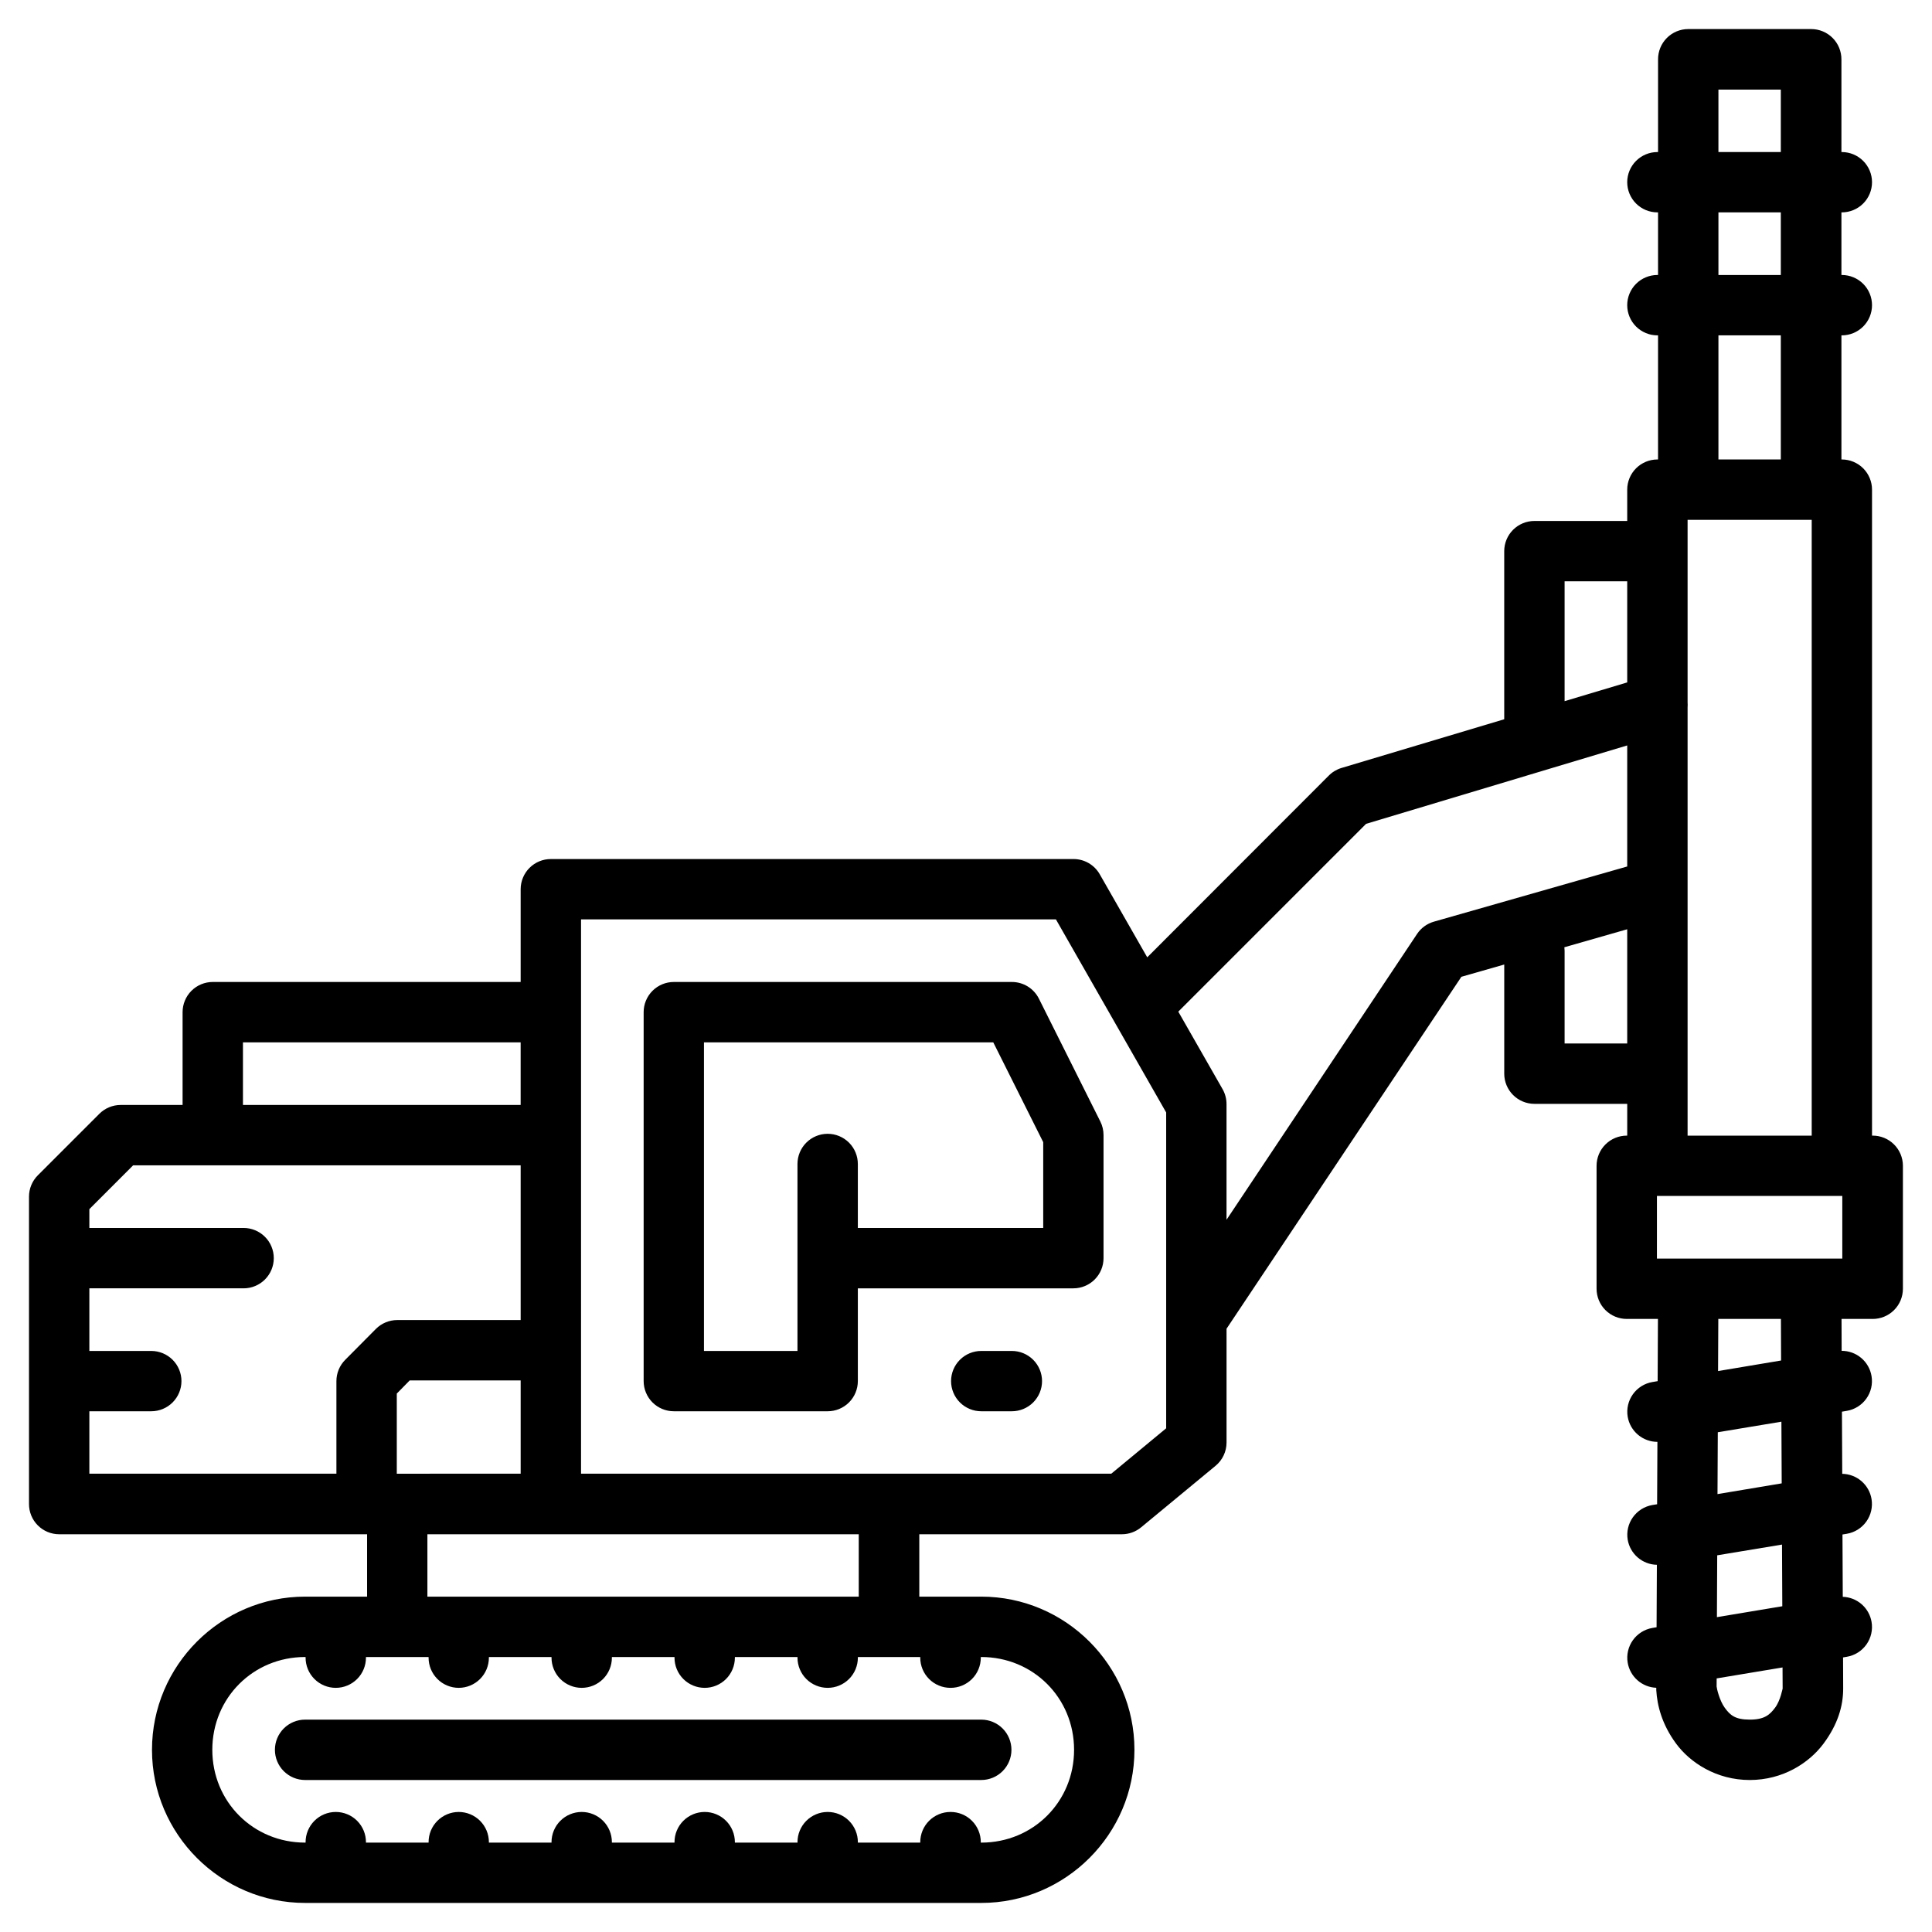 <?xml version="1.0" encoding="UTF-8"?>
<svg width="1200pt" height="1200pt" version="1.1" viewBox="0 0 1200 1200" xmlns="http://www.w3.org/2000/svg">
 <path d="m1048.6 18.055c-4.992 0-9.777 1.992-13.297 5.531-3.519 3.539-5.484 8.336-5.453 13.328v57.531h-0.406c-4.965 0-9.73 1.973-13.246 5.481-3.516 3.508-5.492 8.266-5.504 13.234 0 4.973 1.977 9.742 5.492 13.258s8.285 5.492 13.258 5.492h0.402v38.891h-0.402c-4.973 0-9.742 1.977-13.258 5.492s-5.492 8.285-5.492 13.258c0 4.973 1.977 9.742 5.492 13.258s8.285 5.492 13.258 5.492h0.402v77.086h-0.402c-4.973 0-9.742 1.977-13.258 5.492-3.516 3.519-5.492 8.285-5.492 13.258v19.445h-57.641c-4.973 0.004-9.742 1.977-13.258 5.496-3.516 3.516-5.492 8.281-5.492 13.254v104.41l-101.18 30.285c-2.984 0.918-5.691 2.566-7.875 4.797l-112.68 112.79-29.52-51.637c-1.652-2.875-4.035-5.262-6.914-6.918-2.875-1.652-6.137-2.512-9.453-2.492h-324.54c-4.965 0-9.727 1.969-13.242 5.477-3.516 3.512-5.496 8.27-5.508 13.234v57.645h-191.23c-4.973 0-9.742 1.973-13.258 5.492-3.516 3.516-5.492 8.285-5.492 13.258v57.641h-38.453c-4.973 0-9.738 1.977-13.254 5.492l-38.195 38.195c-3.519 3.516-5.492 8.285-5.496 13.258v190.8c-0.039 4.996 1.922 9.805 5.441 13.352 3.519 3.547 8.312 5.543 13.309 5.543h191.24v38.746h-38.492c-52.367 0-95.105 42.773-95.105 95.141 0 52.367 42.738 95.105 95.105 95.105h419.97c52.367 0 95.141-42.738 95.141-95.105 0-52.367-42.773-95.141-95.141-95.141h-38.488v-38.746h125.87c4.375-0.008 8.613-1.551 11.973-4.356l46.215-38.195 0.004-0.004c4.281-3.555 6.762-8.824 6.773-14.391v-70.715l145.86-218.59 26.625-7.617v67.785h-0.004c0 4.973 1.977 9.738 5.492 13.258 3.516 3.516 8.285 5.492 13.258 5.492h57.641v19.738h-0.289c-4.973 0-9.742 1.973-13.258 5.492-3.519 3.516-5.496 8.285-5.496 13.258v76.355c0.004 4.973 1.977 9.742 5.492 13.258 3.519 3.516 8.285 5.492 13.258 5.492h19.371l-0.184 38.637-3.258 0.555v-0.004c-4.891 0.832-9.25 3.57-12.129 7.613-2.875 4.043-4.031 9.062-3.215 13.957 0.742 4.359 3.004 8.316 6.379 11.168 3.379 2.856 7.656 4.426 12.078 4.43l-0.184 38.746-2.93 0.477c-4.883 0.832-9.238 3.566-12.113 7.602-2.875 4.035-4.039 9.043-3.231 13.93 0.73 4.305 2.945 8.219 6.254 11.066 3.309 2.848 7.508 4.453 11.871 4.535l-0.184 38.781-2.602 0.438 0.004 0.004c-4.891 0.832-9.254 3.57-12.129 7.613-2.879 4.043-4.035 9.062-3.215 13.957 0.719 4.242 2.875 8.109 6.109 10.949 3.234 2.84 7.348 4.484 11.648 4.648v0.336c-0.012 0.375-0.012 0.754 0 1.133 0.559 9.562 3.5 21.203 12.23 33.105 8.73 11.902 25.145 22.707 45.812 22.707 20.664 0 36.938-10.633 45.812-22.559 8.875-11.926 12.281-23.395 12.23-34.387l-0.07-19.191 2.344-0.402h0.004c4.922-0.832 9.309-3.594 12.188-7.668 2.879-4.078 4.016-9.133 3.156-14.051-0.738-4.246-2.918-8.113-6.176-10.941-3.254-2.828-7.387-4.445-11.695-4.586l-0.184-38.707 2.711-0.438v-0.004c4.883-0.832 9.238-3.566 12.113-7.602 2.875-4.031 4.035-9.043 3.231-13.93-0.711-4.336-2.926-8.285-6.25-11.156-3.328-2.871-7.559-4.484-11.953-4.555l-0.184-38.598 3.039-0.512c4.891-0.832 9.254-3.57 12.129-7.613 2.879-4.043 4.035-9.062 3.215-13.957-0.723-4.398-2.988-8.395-6.391-11.273-3.402-2.879-7.719-4.453-12.176-4.438l-0.07-19.812h19.227v0.004c5 0.035 9.805-1.922 13.352-5.441 3.551-3.519 5.543-8.312 5.547-13.309v-76.363c-0.004-5-1.996-9.789-5.547-13.309-3.547-3.523-8.352-5.481-13.352-5.441h-0.289v-401.22c0-4.973-1.977-9.742-5.492-13.258-3.519-3.516-8.289-5.492-13.262-5.492h-0.254v-77.086h0.254c4.973 0 9.742-1.977 13.262-5.492 3.516-3.516 5.488-8.285 5.488-13.258 0-4.973-1.973-9.742-5.488-13.258-3.519-3.516-8.289-5.492-13.262-5.492h-0.254v-38.891h0.254c4.973 0 9.742-1.977 13.262-5.492 3.516-3.516 5.488-8.285 5.488-13.258-0.008-4.969-1.988-9.727-5.504-13.234-3.516-3.508-8.277-5.481-13.246-5.481h-0.254v-57.531c0.027-4.992-1.934-9.789-5.453-13.328-3.519-3.539-8.305-5.531-13.297-5.531zm18.75 37.609h38.746l-0.004 38.781h-38.746zm0 76.246h38.746v38.891h-38.746zm0 76.391h38.746v77.086h-38.746zm-19.156 114.59c0.137 0.004 0.27 0.004 0.406 0h76.684v382.47h-77.09v-266.05c0.082-1.008 0.082-2.027 0-3.039zm-76.391 38.16h38.891v62.805l-38.891 11.645zm38.891 101.95v75.184l-120.08 34.277c-4.273 1.223-7.973 3.922-10.438 7.617l-118.36 177.54v-71.703c0.027-3.254-0.793-6.461-2.379-9.305l-27.578-48.266 116.64-116.64zm-649.8 108.03h294.95l68.484 119.93v196.18l-34.094 28.199h-329.34zm649.8 6.152v70.938h-38.891v-57.645c-0.008-0.707-0.059-1.418-0.148-2.121zm-592.16 32.742c-4.973 0-9.742 1.973-13.258 5.492-3.516 3.516-5.492 8.285-5.492 13.258v229.14c0 4.973 1.977 9.742 5.492 13.258 3.516 3.516 8.285 5.492 13.258 5.492h95.543c4.973 0 9.742-1.977 13.258-5.492 3.516-3.516 5.492-8.285 5.492-13.258v-57.605h133.85c4.973 0 9.738-1.977 13.258-5.492 3.516-3.516 5.492-8.285 5.492-13.258v-76.391c0.012-2.938-0.668-5.832-1.98-8.461l-38.195-76.391c-1.566-3.102-3.965-5.703-6.926-7.523-2.961-1.816-6.371-2.773-9.844-2.766zm-267.63 37.5h172.48v38.891h-172.48zm286.34 0h179.7l31.02 62v53.285l-115.14-0.004v-39.734c0-4.973-1.977-9.742-5.492-13.258s-8.285-5.492-13.258-5.492c-4.973 0-9.742 1.977-13.258 5.492s-5.492 8.285-5.492 13.258v116.12h-58.082zm-354.56 76.391h240.71v96.094h-76.648c-4.973 0-9.742 1.977-13.258 5.492l-19.043 19.191c-3.516 3.516-5.492 8.281-5.492 13.254v57.496h-153.45v-38.781h38.453c4.973 0 9.742-1.977 13.258-5.492 3.516-3.516 5.492-8.285 5.492-13.258-0.008-4.965-1.988-9.727-5.504-13.234s-8.281-5.481-13.246-5.481h-38.453v-38.891h95.801c4.973 0 9.742-1.977 13.258-5.492 3.519-3.516 5.492-8.285 5.492-13.258 0-4.973-1.973-9.742-5.492-13.258-3.516-3.516-8.285-5.492-13.258-5.492h-95.801v-11.684zm946.47 19.008h0.293 114.84v38.891h-115.14zm38.121 76.391h38.891l0.105 25.816-39.148 6.555zm-457.8 19.883c-4.969 0-9.73 1.973-13.246 5.481-3.516 3.508-5.496 8.27-5.504 13.234 0 4.973 1.977 9.742 5.492 13.258 3.516 3.516 8.285 5.492 13.258 5.492h19.008c4.973 0 9.738-1.977 13.258-5.492 3.516-3.516 5.492-8.285 5.492-13.258-0.012-4.965-1.992-9.727-5.508-13.234s-8.277-5.481-13.242-5.481zm-355 18.309h68.922v57.934l-76.941 0.004v-49.77zm851.99 25.633 0.184 38.305-39.879 6.664 0.184-38.414zm-841 69.914h267.92v38.746h-267.92zm841.37 6.41 0.184 38.305-40.613 6.773 0.184-38.414zm-917.32 69.836h0.293v0.402h-0.004c0 4.973 1.977 9.742 5.492 13.258s8.285 5.492 13.258 5.492c4.973 0 9.742-1.977 13.262-5.492 3.516-3.516 5.488-8.285 5.488-13.258v-0.402h38.891v0.402h0.004c0 4.969 1.969 9.73 5.477 13.246 3.508 3.516 8.27 5.496 13.234 5.504 4.973 0 9.742-1.977 13.258-5.492 3.519-3.516 5.492-8.285 5.492-13.258v-0.402h38.891v0.402h0.004c0 4.973 1.973 9.742 5.488 13.258 3.519 3.516 8.285 5.492 13.262 5.492 4.973 0 9.738-1.977 13.258-5.492 3.516-3.516 5.492-8.285 5.492-13.258v-0.402h38.891v0.402c0 4.973 1.973 9.742 5.492 13.258 3.516 3.516 8.285 5.492 13.258 5.492s9.742-1.977 13.258-5.492 5.492-8.285 5.492-13.258v-0.402h38.891v0.402c0 4.973 1.977 9.742 5.492 13.258s8.285 5.492 13.258 5.492c4.973 0 9.742-1.977 13.258-5.492s5.492-8.285 5.492-13.258v-0.402h38.746v0.402c0 4.973 1.973 9.742 5.492 13.258 3.516 3.516 8.285 5.492 13.258 5.492 4.992 0.031 9.789-1.934 13.328-5.453 3.539-3.519 5.531-8.305 5.531-13.297v-0.402h0.293c32.242 0 57.641 25.398 57.641 57.641 0 32.242-25.398 57.641-57.641 57.641h-0.293v-0.289c0-4.992-1.992-9.777-5.531-13.297-3.539-3.523-8.336-5.484-13.328-5.457-4.973 0-9.742 1.977-13.258 5.492-3.519 3.519-5.492 8.285-5.492 13.258v0.289l-38.746 0.004v-0.293c0-4.973-1.977-9.738-5.492-13.258-3.516-3.516-8.285-5.492-13.258-5.492-4.973 0-9.742 1.977-13.258 5.492-3.516 3.519-5.492 8.285-5.492 13.258v0.289l-38.891 0.004v-0.293c0-4.973-1.977-9.738-5.492-13.258-3.516-3.516-8.285-5.492-13.258-5.492s-9.742 1.977-13.258 5.492c-3.519 3.519-5.492 8.285-5.492 13.258v0.289l-38.891 0.004v-0.293c0-4.973-1.977-9.738-5.492-13.258-3.519-3.516-8.285-5.492-13.258-5.492-4.977 0-9.742 1.977-13.262 5.492-3.516 3.519-5.488 8.285-5.488 13.258v0.289l-38.895 0.004v-0.293c0-4.973-1.973-9.738-5.492-13.258-3.516-3.516-8.285-5.492-13.258-5.492-4.965 0.012-9.727 1.992-13.234 5.508-3.508 3.516-5.477 8.277-5.477 13.242v0.289l-38.895 0.004v-0.293c0-4.973-1.973-9.738-5.488-13.258-3.519-3.516-8.289-5.492-13.262-5.492-4.973 0-9.742 1.977-13.258 5.492-3.516 3.519-5.492 8.285-5.492 13.258v0.289h-0.293c-32.242 0-57.641-25.402-57.641-57.641 0-32.242 25.398-57.641 57.641-57.641zm917.65 6.481 0.07 13.109c0-0.289-1.312 7.344-4.652 11.828-3.336 4.481-6.637 7.469-15.785 7.469-9.145 0-12.18-2.812-15.492-7.324-3.309-4.512-5.023-12.121-5.09-13.258l0.035-5.016zm-917.66 32.41c-4.973 0-9.742 1.977-13.258 5.492-3.516 3.516-5.492 8.285-5.492 13.258s1.977 9.742 5.492 13.258c3.516 3.519 8.285 5.492 13.258 5.492h419.97c4.973 0 9.742-1.973 13.258-5.492 3.516-3.516 5.492-8.285 5.492-13.258s-1.977-9.742-5.492-13.258-8.285-5.492-13.258-5.492z"/>
</svg>
